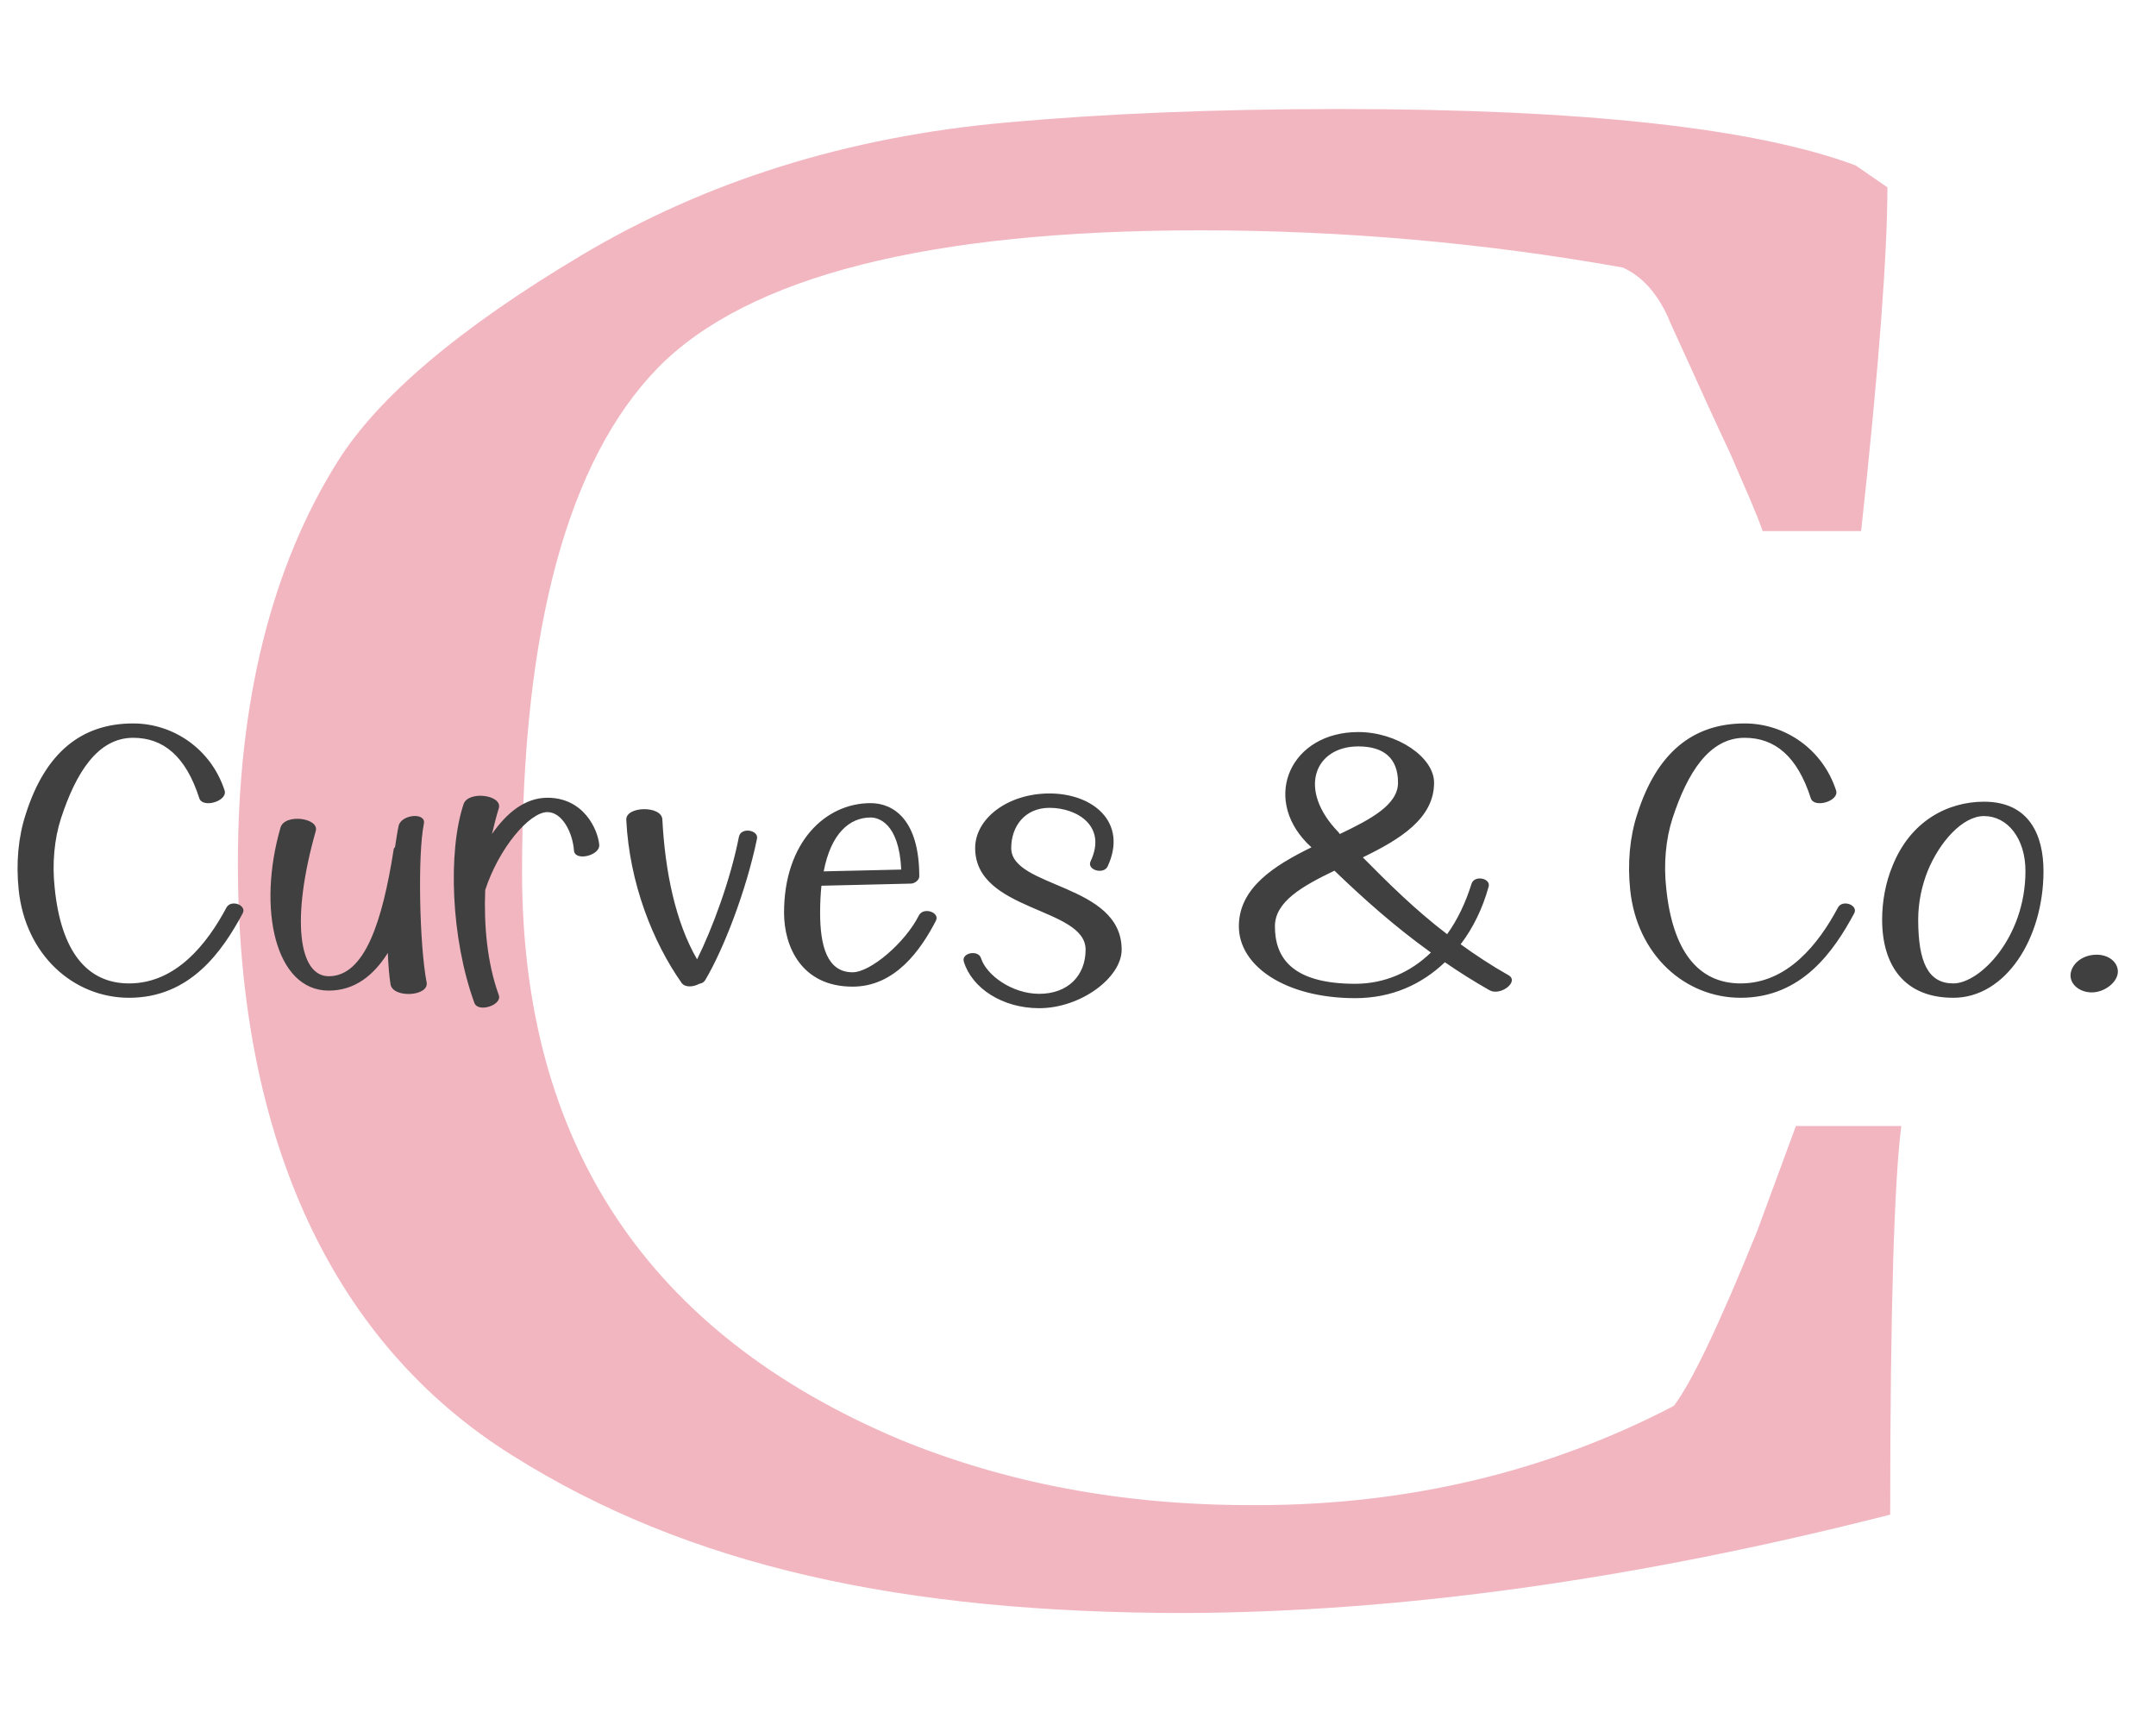 <?xml version="1.0" encoding="utf-8"?>
<svg xmlns="http://www.w3.org/2000/svg" version="1.1" width="1280" height="1024" viewBox="0 0 1280 1024">
  <desc>Created with Fabric.js 4.4.0</desc>
  <g transform="matrix(1 0 0 1 640 512)" id="background-logo"/>
  <g transform="matrix(5.694, 0, 0, 3.922, 635.014, 511.126)" id="tagline-53e2ffc7-1a81-453d-9d7b-9214ce71bcce-logo" style="">
    <g style="" paint-order="stroke">
      <g transform="matrix(1 0 0 1 0 0)" id="tagline-53e2ffc7-1a81-453d-9d7b-9214ce71bcce-logo-path-0">
        <path style="stroke: none; stroke-width: 0; stroke-dasharray: none; stroke-linecap: butt; stroke-dashoffset: 0; stroke-linejoin: miter; stroke-miterlimit: 4; fill: rgb(242,182,193); fill-rule: nonzero; opacity: 1;" paint-order="stroke" transform=" translate(-99.15, 108.76)" d="M 12.43 -108.4 C 12.43 -66.2 22.55 -35.55 41.05 -18.79 C 59.4 -2.02 81.66 5.06 111.29 5.06 C 133.69 4.91 158.12 0 184.71 -9.83 C 184.71 -40.9 185.14 -60.56 185.87 -68.65 L 174.88 -68.65 L 170.84 -52.75 C 166.93 -38.73 164.04 -29.92 162.16 -26.3 C 149.01 -16.33 134.41 -11.27 118.66 -11.27 L 118.08 -11.27 C 104.64 -11.27 92.5 -14.6 81.37 -21.25 C 55.21 -37.29 42.06 -65.91 42.06 -107.1 C 42.06 -143.95 46.83 -169.39 56.22 -183.41 C 65.62 -197.29 84.55 -204.22 112.73 -204.22 C 127.62 -204.22 142.36 -202.34 156.82 -198.59 C 158.84 -197.29 160.43 -194.68 161.59 -190.93 C 161.59 -190.78 162.31 -188.61 163.61 -184.42 C 164.91 -180.23 166.36 -175.61 168.09 -170.26 C 169.68 -164.91 170.84 -161.15 171.41 -158.7 L 181.68 -158.7 C 183.55 -183.55 184.42 -200.9 184.42 -210.73 L 181.1 -214.05 C 170.69 -219.69 152.77 -222.58 127.33 -222.58 C 114.18 -222.58 102.62 -221.86 92.64 -220.55 C 75.88 -218.39 61.14 -211.59 48.27 -200.46 C 35.41 -189.34 27.03 -178.93 22.84 -169.25 C 15.9 -153.2 12.43 -132.82 12.43 -108.4 Z" stroke-linecap="round"/>
      </g>
    </g>
  </g>
  <g transform="matrix(3.431, 0, 0, 2.733, 633.891, 513.967)" id="text-logo" style="">
    <g style="" paint-order="stroke">
      <g transform="matrix(1 0 0 1 0 2.842171e-14)" id="text-logo-path-0">
        <path style="stroke: none; stroke-width: 0; stroke-dasharray: none; stroke-linecap: butt; stroke-dashoffset: 0; stroke-linejoin: miter; stroke-miterlimit: 4; fill: rgb(64,64,64); fill-rule: nonzero; opacity: 1;" paint-order="stroke" transform=" translate(-184.024, 27.105)" d="M 21.61 1.56 C 32.21 1.56 37.75 -8.58 41.26 -16.77 C 42.04 -18.56 39.23 -19.89 38.45 -18.02 C 35.1 -10.14 29.72 -1.56 21.61 -1.56 C 14.2 -1.56 9.83 -8.74 8.74 -22.23 C 8.27 -27.53 8.66 -32.92 9.83 -37.44 C 12.4 -47.27 16.15 -54.91 22.31 -54.91 C 27.53 -54.91 31.43 -50.93 33.77 -41.73 C 34.4 -39.55 38.69 -41.18 38.14 -43.45 C 35.8 -52.49 29.25 -58.03 22.31 -58.03 C 13.34 -58.03 7.1 -51.64 3.74 -38.38 C 2.42 -33.38 2.03 -27.69 2.5 -21.92 C 3.67 -7.72 12.01 1.56 21.61 1.56 Z M 56.16 0 C 60.68 0 63.96 -3.35 66.38 -8.19 C 66.46 -5.54 66.61 -3.2 66.85 -1.33 C 67.31 1.72 73.55 1.25 73.09 -1.79 C 71.84 -9.98 71.53 -29.64 72.62 -36.27 C 73.01 -38.77 68.72 -38.3 68.25 -35.8 C 68.02 -34.55 67.86 -32.99 67.63 -31.2 C 67.55 -31.04 67.39 -30.89 67.39 -30.65 C 65.44 -15.05 62.4 -3.12 56.16 -3.12 C 50.93 -3.12 49.61 -15.6 53.9 -34.63 C 54.6 -37.52 48.52 -38.53 47.81 -35.41 C 43.76 -17.78 46.88 0 56.16 0 Z M 81.35 2.65 C 81.98 4.91 86.27 3.12 85.57 0.94 C 83.54 -6.08 82.99 -14.35 83.23 -21.84 C 85.57 -30.89 90.87 -38.77 93.99 -38.77 C 96.56 -38.77 98.36 -34.32 98.59 -30.42 C 98.75 -28 103.12 -29.33 102.96 -31.67 C 102.73 -34.94 100.31 -41.89 93.99 -41.89 C 90.09 -41.89 86.89 -38.53 84.4 -34.01 C 84.79 -36.11 85.18 -37.99 85.57 -39.55 C 86.35 -42.51 80.26 -43.52 79.48 -40.48 C 76.75 -30.19 77.3 -11.31 81.35 2.65 Z M 117.23 -1.64 C 117.86 -0.62 119.26 -0.78 120.28 -1.48 C 120.67 -1.56 121.06 -1.79 121.29 -2.26 C 124.41 -8.81 128.39 -21.61 130.26 -32.99 C 130.57 -34.87 127.53 -35.57 127.14 -33.46 C 125.66 -24.02 122.54 -13.49 119.89 -6.79 C 116.14 -14.9 114.35 -25.9 113.88 -37.21 C 113.72 -40.25 107.48 -40.09 107.64 -37.05 C 108.19 -23.32 112.24 -10.53 117.23 -1.64 Z M 146.8 -0.86 C 154.13 -0.86 158.57 -8.74 161.23 -15.21 C 161.93 -17 159.04 -18.25 158.26 -16.3 C 155.92 -10.45 149.92 -3.98 146.8 -3.98 C 142.35 -3.98 141.18 -9.83 141.18 -16.93 C 141.18 -19.03 141.26 -20.98 141.41 -22.78 L 156.86 -23.24 C 157.56 -23.24 158.34 -24.02 158.34 -24.8 C 158.34 -37.21 153.82 -40.72 149.92 -40.72 C 142.04 -40.72 134.94 -32.14 134.94 -16.93 C 134.94 -9.52 137.98 -0.86 146.8 -0.86 Z M 141.8 -25.9 C 143.05 -34.09 146.25 -37.6 149.92 -37.6 C 151.16 -37.6 154.83 -36.58 155.22 -26.29 Z M 179.09 3.82 C 186.26 3.82 193.36 -2.81 193.36 -8.89 C 193.36 -23.32 174.25 -22.23 174.25 -30.97 C 174.25 -35.65 176.59 -39.7 180.88 -39.7 C 185.64 -39.7 190.87 -35.72 187.98 -28.08 C 187.28 -26.21 190.24 -25.12 190.94 -26.99 C 194.45 -36.5 188.45 -42.82 180.88 -42.82 C 173.63 -42.82 168.01 -37.36 168.01 -30.97 C 168.01 -17.08 187.12 -18.17 187.12 -8.89 C 187.12 -3.28 184.08 0.7 179.09 0.7 C 174.41 0.7 169.96 -3.35 169.03 -7.02 C 168.56 -8.97 165.52 -8.19 166.06 -6.24 C 167.47 -0.55 172.69 3.82 179.09 3.82 Z M 233.77 1.64 C 240.16 1.64 245.31 -1.4 249.29 -6.16 C 251.71 -4.06 254.28 -2.03 257.01 -0.08 C 258.88 1.25 262.24 -1.95 260.29 -3.35 C 257.32 -5.46 254.59 -7.72 252.02 -10.06 C 254.2 -13.65 255.84 -17.94 256.85 -22.54 C 257.32 -24.41 254.36 -25.19 253.89 -23.17 C 252.88 -19.11 251.47 -15.37 249.68 -12.25 C 244.06 -17.63 239.46 -23.4 235.09 -28.94 C 241.49 -32.84 247.42 -37.36 247.42 -45.16 C 247.42 -50.7 241.02 -56.16 234.31 -56.16 C 222.69 -56.16 217.62 -42.12 225.42 -32.06 L 226.2 -31.12 C 219.73 -27.14 213.64 -22.31 213.64 -13.96 C 213.64 -5.3 221.75 1.64 233.77 1.64 Z M 219.88 -13.96 C 219.88 -19.34 224.64 -22.7 230.18 -26.05 C 235.09 -20.12 240.47 -14.04 246.87 -8.27 C 243.36 -3.98 238.84 -1.48 233.77 -1.48 C 222.53 -1.48 219.88 -7.49 219.88 -13.96 Z M 230.88 -34.4 C 223.7 -43.68 226.75 -53.04 234.31 -53.04 C 238.68 -53.04 241.18 -50.54 241.18 -45.16 C 241.18 -40.4 236.57 -37.28 231.11 -34.01 Z M 300.46 1.56 C 311.06 1.56 316.6 -8.58 320.11 -16.77 C 320.89 -18.56 318.08 -19.89 317.3 -18.02 C 313.95 -10.14 308.57 -1.56 300.46 -1.56 C 293.05 -1.56 288.68 -8.74 287.59 -22.23 C 287.12 -27.53 287.51 -32.92 288.68 -37.44 C 291.25 -47.27 295 -54.91 301.16 -54.91 C 306.38 -54.91 310.28 -50.93 312.62 -41.73 C 313.25 -39.55 317.54 -41.18 316.99 -43.45 C 314.65 -52.49 308.1 -58.03 301.16 -58.03 C 292.19 -58.03 285.95 -51.64 282.59 -38.38 C 281.27 -33.38 280.88 -27.69 281.35 -21.92 C 282.52 -7.72 290.86 1.56 300.46 1.56 Z M 337.27 1.56 C 346.32 1.56 352.87 -11.31 352.87 -25.97 C 352.87 -33.54 350.53 -41.03 342.58 -41.03 C 336.34 -41.03 329.86 -36.89 326.74 -27.07 C 325.57 -23.56 324.95 -19.42 324.95 -15.44 C 324.95 -5.38 328.85 1.56 337.27 1.56 Z M 331.19 -15.44 C 331.19 -19.11 331.81 -22.78 332.83 -25.97 C 334.85 -32.21 338.83 -37.91 342.58 -37.91 C 346.63 -37.91 349.75 -33.07 349.75 -25.97 C 349.75 -11.54 341.87 -1.56 337.27 -1.56 C 332.98 -1.56 331.19 -6.01 331.19 -15.44 Z M 361.22 0.39 C 363.48 0.39 365.74 -1.87 365.74 -4.13 C 365.74 -6.16 364.18 -7.8 362.08 -7.8 C 359.42 -7.8 357.55 -5.54 357.55 -3.28 C 357.55 -1.25 359.19 0.39 361.22 0.39 Z" stroke-linecap="round"/>
      </g>
    </g>
  </g>
</svg>